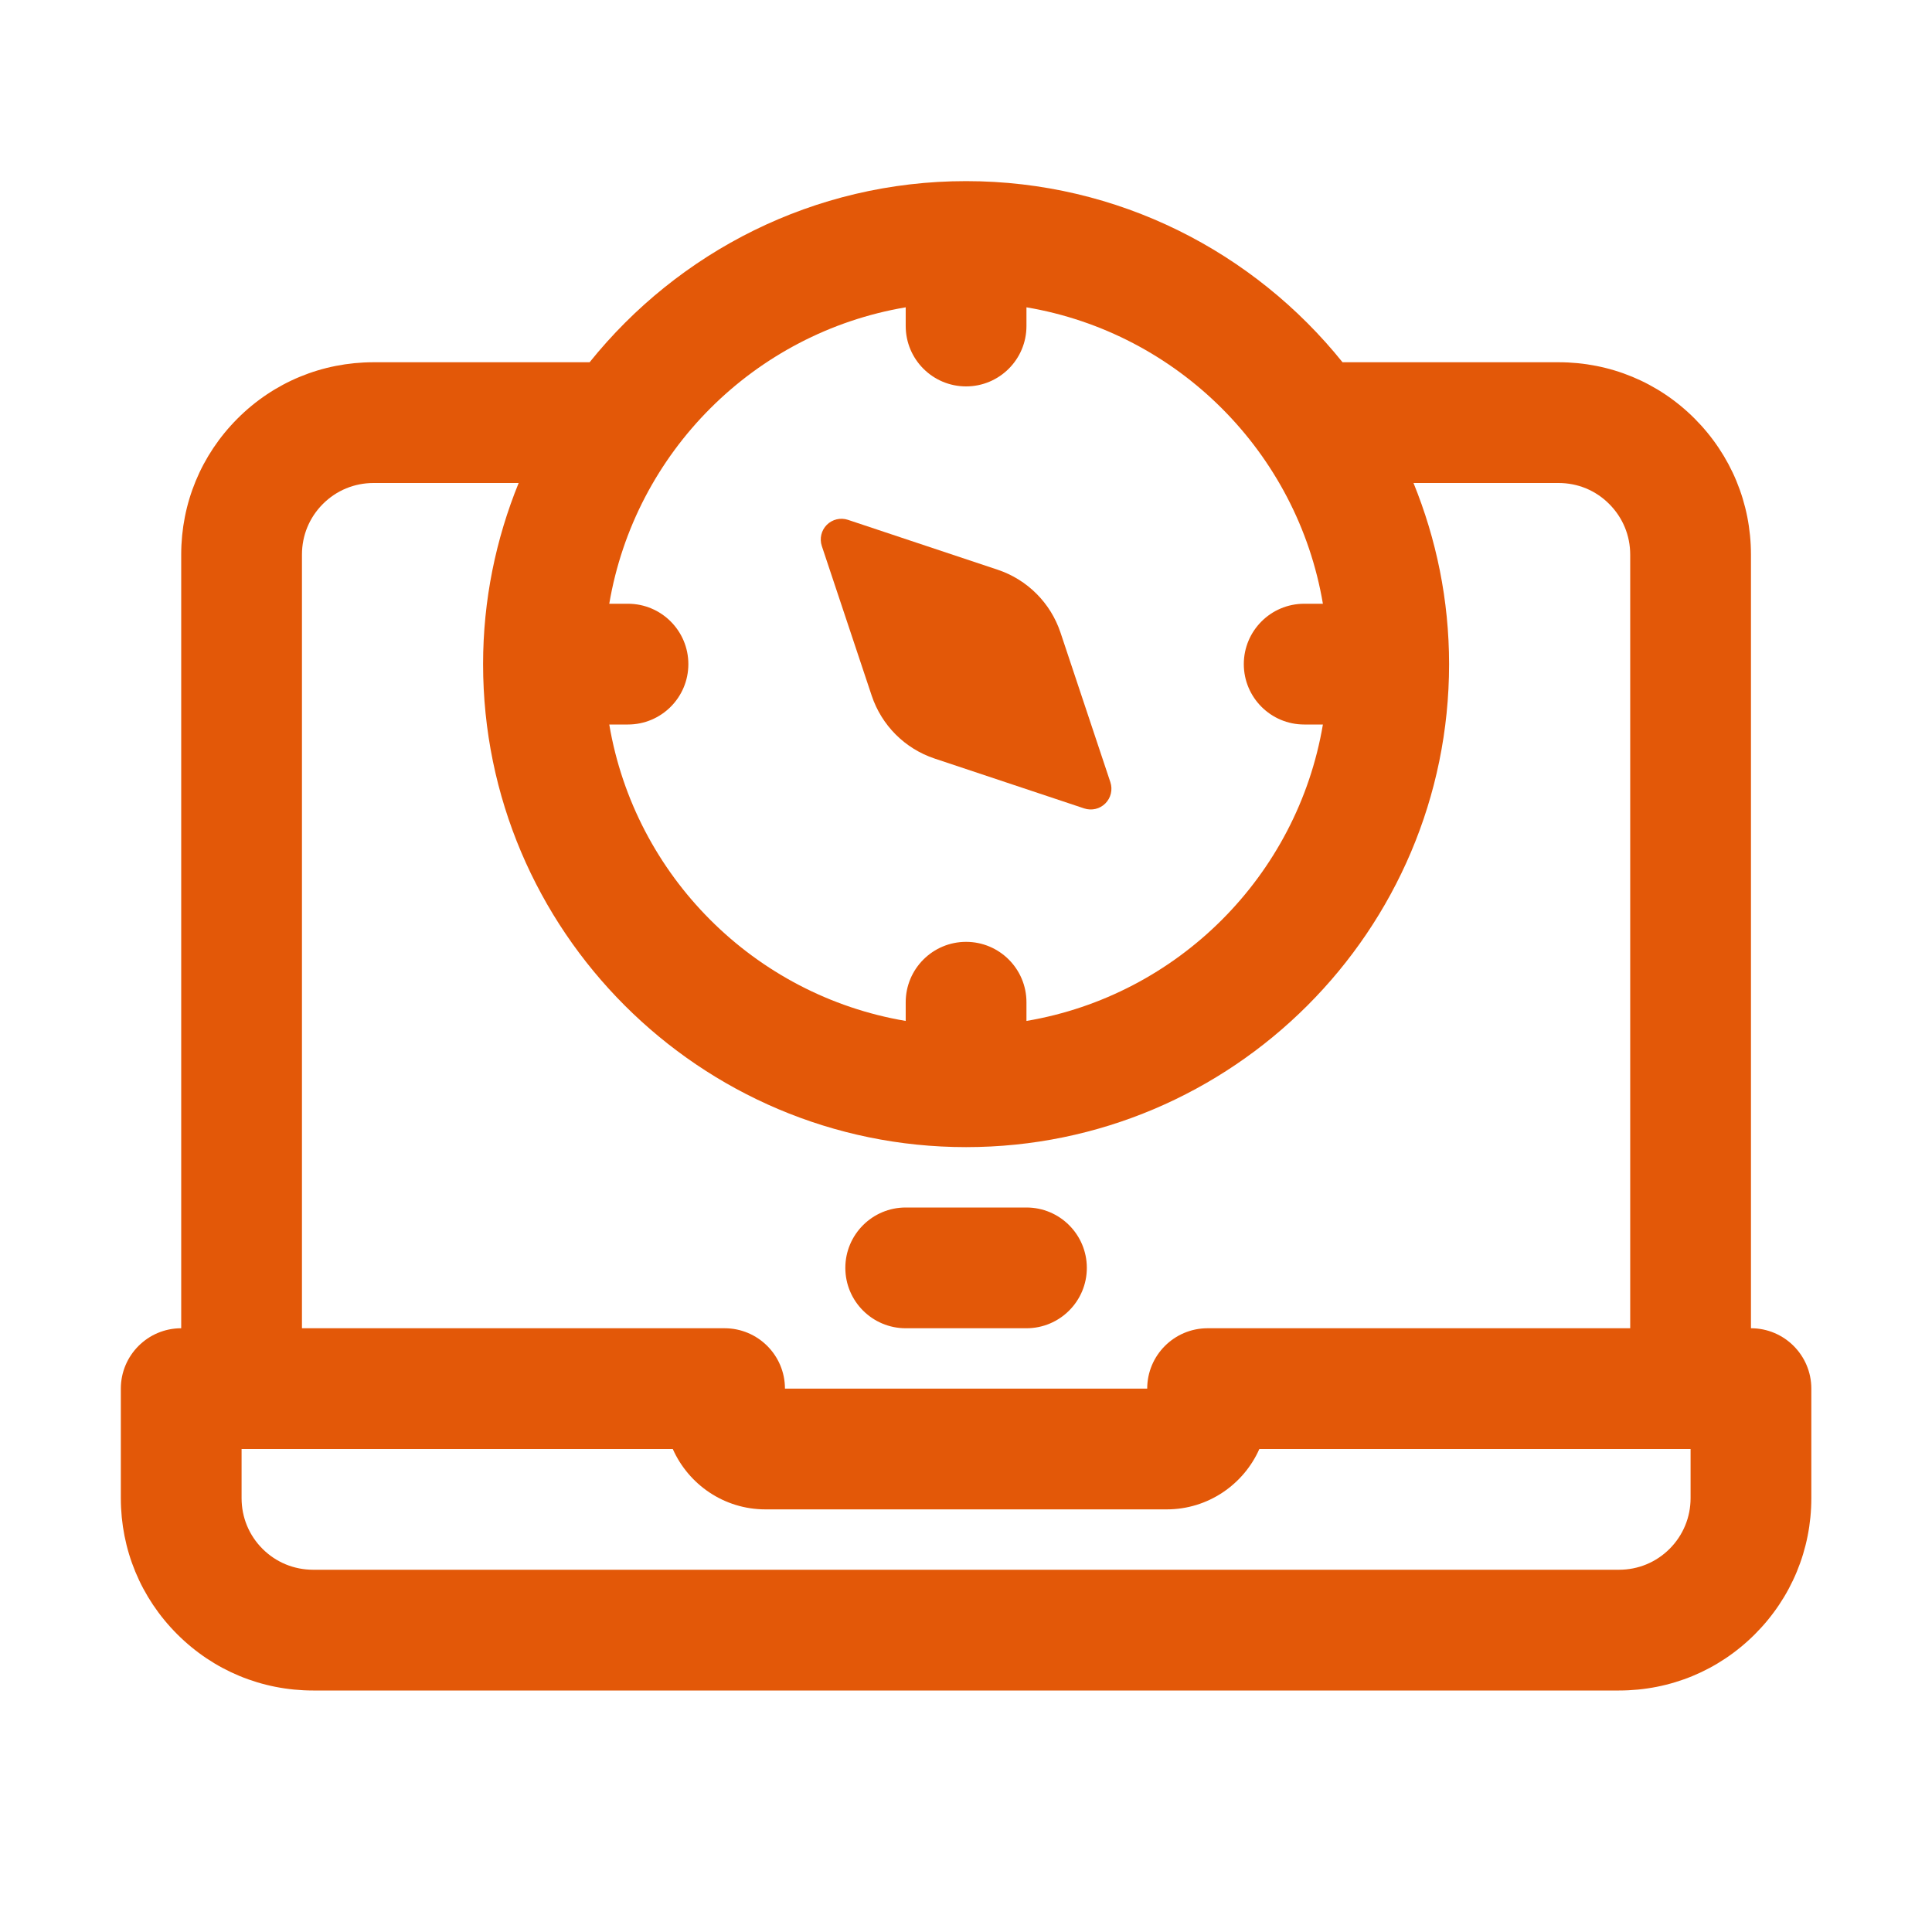 <svg width="48" height="48" viewBox="0 0 48 48" fill="none" xmlns="http://www.w3.org/2000/svg">
<path d="M22.502 33H25.502C26.33 33 27.002 32.328 27.002 31.5C27.002 30.672 26.33 30 25.502 30H22.502C21.674 30 21.002 30.672 21.002 31.5C21.002 32.328 21.674 33 22.502 33Z" fill="#E35808"/>
<path d="M42.002 37.221C42.002 37.697 41.816 38.144 41.481 38.48C41.145 38.816 40.699 39 40.223 39H7.781C7.305 39 6.858 38.816 6.522 38.48C6.186 38.144 6.002 37.697 6.002 37.221V36H16.715C17.107 36.882 17.99 37.5 19.016 37.5H28.988C30.012 37.5 30.898 36.882 31.288 36H42.002V37.221ZM7.502 13.779C7.502 13.303 7.686 12.857 8.022 12.521C8.358 12.184 8.805 12 9.281 12H12.886C12.32 13.39 12.002 14.909 12.002 16.5C12.002 23.116 17.386 28.5 24.002 28.5C30.619 28.5 36.002 23.116 36.002 16.5C36.002 14.909 35.684 13.39 35.118 12H38.723C39.199 12 39.645 12.184 39.98 12.521C40.316 12.857 40.502 13.303 40.502 13.779V33H30.002C29.174 33 28.502 33.672 28.502 34.5H19.502C19.502 33.672 18.83 33 18.002 33H7.502V13.779ZM22.502 7.635V8.1C22.502 8.928 23.174 9.6 24.002 9.6C24.83 9.6 25.502 8.928 25.502 8.1V7.635C29.262 8.271 32.231 11.239 32.867 15H32.402C31.574 15 30.902 15.672 30.902 16.5C30.902 17.328 31.574 18 32.402 18H32.867C32.231 21.761 29.262 24.729 25.502 25.365V24.9C25.502 24.072 24.83 23.4 24.002 23.4C23.174 23.4 22.502 24.072 22.502 24.9V25.365C18.741 24.729 15.773 21.761 15.137 18H15.602C16.43 18 17.102 17.328 17.102 16.5C17.102 15.672 16.43 15 15.602 15H15.137C15.773 11.239 18.741 8.271 22.502 7.635ZM45.002 34.5C45.002 33.672 44.33 33 43.502 33V13.779C43.502 12.502 43.004 11.303 42.102 10.399C41.2 9.496 40.001 9 38.723 9H33.355C31.154 6.261 27.782 4.5 24.002 4.5C20.222 4.5 16.85 6.261 14.649 9H9.281C8.003 9 6.803 9.496 5.901 10.399C4.998 11.303 4.502 12.502 4.502 13.779V33C3.674 33 3.002 33.672 3.002 34.5V37.221C3.002 38.498 3.498 39.697 4.401 40.6C5.304 41.504 6.503 42 7.781 42H40.223C41.501 42 42.7 41.504 43.602 40.6C44.504 39.697 45.002 38.498 45.002 37.221V34.5Z" fill="#E35808"/>
<path d="M21.657 17.283C21.903 18.021 22.482 18.6 23.22 18.846C24.311 19.209 25.914 19.744 26.937 20.085C27.122 20.146 27.326 20.099 27.463 19.96C27.6 19.823 27.648 19.619 27.587 19.434C27.246 18.413 26.71 16.808 26.348 15.717C26.102 14.979 25.523 14.4 24.785 14.154C23.694 13.791 22.09 13.255 21.067 12.915C20.883 12.854 20.679 12.902 20.541 13.04C20.404 13.178 20.357 13.382 20.418 13.566C20.759 14.588 21.294 16.192 21.657 17.283Z" fill="#E35808"/>
</svg>

